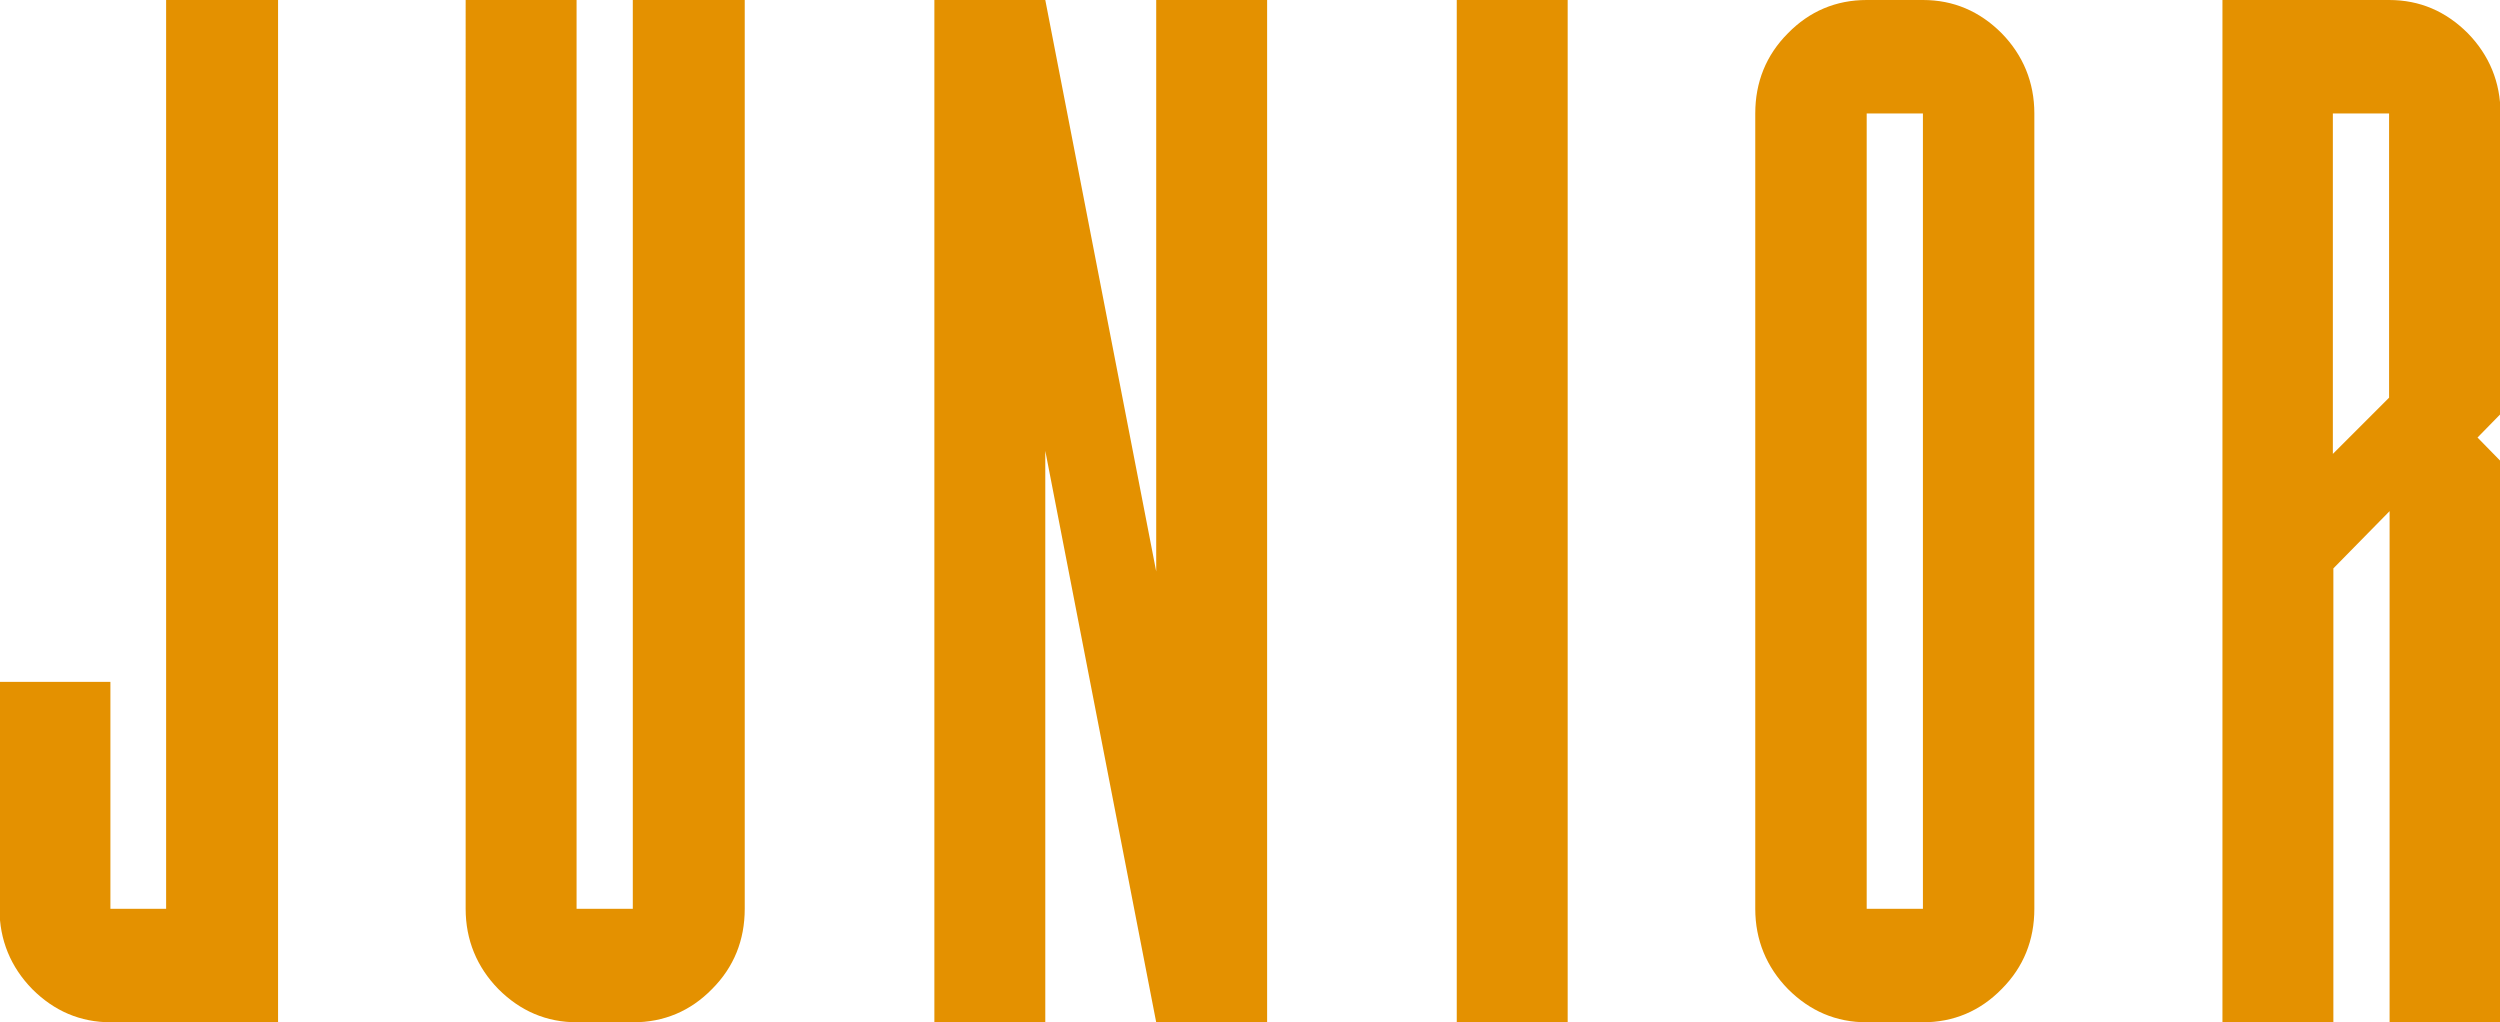 <svg xmlns="http://www.w3.org/2000/svg" viewBox="0 0 48.91 20"><path d="M3.27 0h2.17v20H2.17c-.6 0-1.11-.22-1.54-.65-.42-.43-.64-.96-.64-1.57v-4.44h2.17v4.44h1.09V0zm9.13 0h2.17v17.78c0 .61-.21 1.14-.64 1.57-.42.43-.94.65-1.54.65h-1.1c-.6 0-1.11-.22-1.54-.65-.42-.43-.64-.96-.64-1.57V0h2.17v17.78h1.1V0zm10.22 0h2.17v20h-2.17L20.45 8.82V20h-2.17V0h2.17l2.17 11.18V0zm5.88 20V0h2.17v20H28.5zm9.12-20c.6 0 1.11.22 1.54.65.42.43.64.96.64 1.57v15.56c0 .61-.21 1.14-.64 1.57-.42.43-.94.65-1.54.65h-1.1c-.6 0-1.11-.22-1.54-.65-.42-.43-.64-.96-.64-1.57V2.22c0-.61.21-1.14.64-1.57.42-.43.94-.65 1.54-.65h1.1zm-1.1 17.78h1.1V2.22h-1.1v15.56zM46.74 0c.6 0 1.11.22 1.54.65.42.43.64.96.64 1.57V8.1l-.45.46.45.46V20h-2.17V10l-1.1 1.12V20h-2.17V0h3.27zm0 6.66V2.22h-1.1v6.66l1.1-1.1V6.66z" fill="#e49100" stroke-width="0"/></svg>